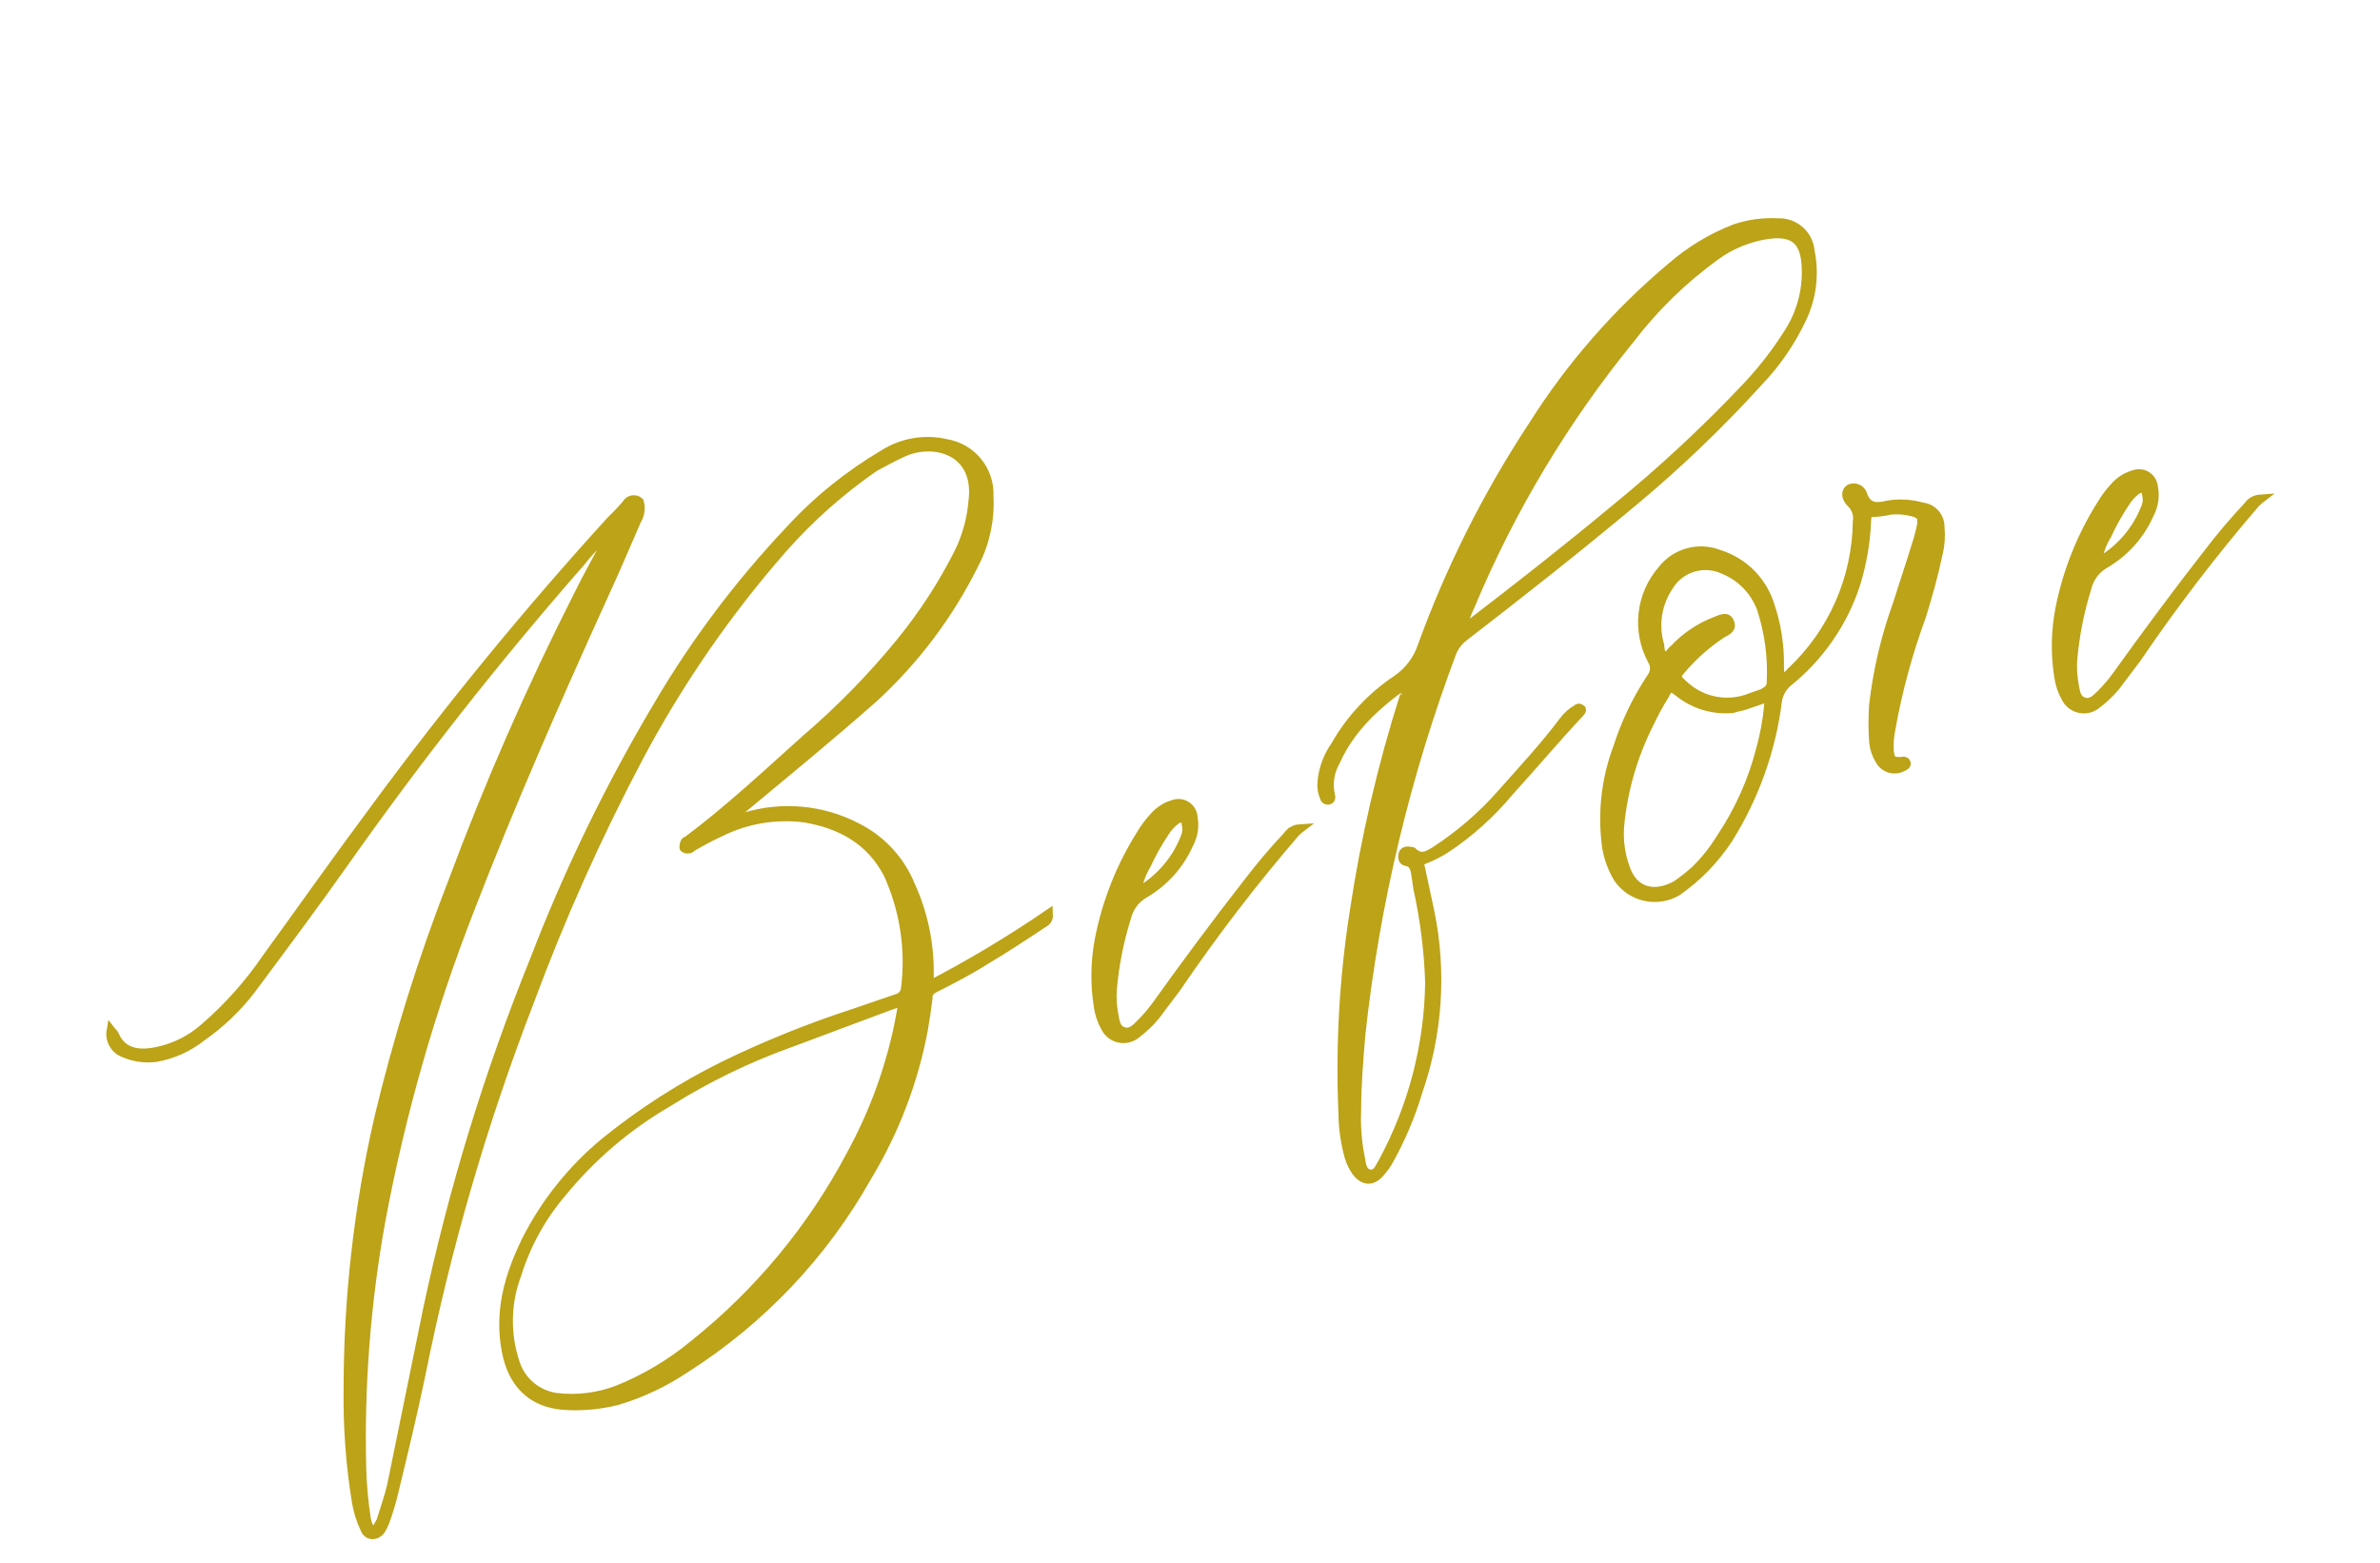 <svg width="134" height="88" viewBox="0 0 134 88" fill="none" xmlns="http://www.w3.org/2000/svg">
<g clip-path="url(#clip0_46_14)">
<path d="M34.486 29.985C34.372 30.135 34.307 30.268 34.192 30.418C33.655 31.431 33.069 32.462 32.549 33.525C29.889 38.767 27.529 44.154 25.48 49.662C23.789 54 22.399 58.449 21.319 62.977C20.175 67.977 19.597 73.089 19.596 78.218C19.566 80.331 19.72 82.442 20.056 84.528C20.14 85.065 20.302 85.587 20.536 86.077C20.689 86.522 21.187 86.517 21.448 86.151C21.542 86.004 21.619 85.848 21.679 85.685C21.885 85.121 22.056 84.545 22.192 83.961C22.718 81.79 23.243 79.619 23.702 77.416C25.134 70.255 27.176 63.228 29.808 56.413C31.566 51.666 33.636 47.04 36.006 42.565C38.234 38.381 40.938 34.466 44.063 30.898C45.595 29.162 47.333 27.618 49.24 26.302C49.8 25.998 50.361 25.695 50.889 25.459C52.622 24.698 55.132 25.384 54.779 28.214C54.696 29.211 54.431 30.183 53.996 31.084C53.078 32.909 51.961 34.628 50.665 36.209C49.065 38.162 47.295 39.971 45.377 41.614C43.175 43.587 41.039 45.591 38.703 47.333C38.653 47.35 38.554 47.384 38.571 47.434C38.518 47.524 38.496 47.628 38.508 47.732C38.525 47.782 38.708 47.829 38.757 47.812C38.847 47.796 38.929 47.748 38.988 47.678C39.499 47.392 40.01 47.106 40.538 46.869C42.011 46.132 43.671 45.85 45.305 46.062C47.364 46.405 49.014 47.331 49.994 49.206C50.923 51.246 51.261 53.504 50.97 55.726C50.946 55.848 50.887 55.961 50.799 56.05C50.712 56.139 50.6 56.2 50.478 56.227L48.049 57.06C45.551 57.873 43.112 58.858 40.751 60.008C38.375 61.186 36.136 62.622 34.077 64.29C32.221 65.817 30.704 67.711 29.622 69.852C28.647 71.846 28.07 73.868 28.506 76.095C28.839 77.861 29.897 78.99 31.719 79.138C32.749 79.21 33.784 79.116 34.783 78.86C36.138 78.452 37.422 77.843 38.595 77.054C42.851 74.349 46.37 70.635 48.836 66.244C50.385 63.679 51.458 60.858 52.003 57.914C52.097 57.384 52.175 56.805 52.252 56.226C52.241 56.114 52.265 56.001 52.321 55.903C52.376 55.805 52.46 55.726 52.561 55.677C53.551 55.172 54.541 54.666 55.496 54.061C56.6 53.406 57.641 52.717 58.675 52.03C58.856 51.912 59.055 51.844 59.035 51.464C56.883 52.938 54.643 54.28 52.327 55.481L52.321 54.82C52.34 53.114 51.983 51.425 51.277 49.871C50.703 48.451 49.631 47.286 48.261 46.595C46.303 45.571 44.018 45.361 41.906 46.013C41.708 46.081 41.494 46.264 41.161 46.102C41.325 45.936 41.506 45.818 41.67 45.651C44.169 43.577 46.718 41.486 49.183 39.312C51.536 37.154 53.467 34.579 54.877 31.718C55.476 30.559 55.755 29.261 55.685 27.958C55.721 27.252 55.494 26.557 55.048 26.006C54.602 25.456 53.969 25.088 53.269 24.973C52.673 24.835 52.056 24.816 51.453 24.919C50.85 25.022 50.273 25.243 49.757 25.571C47.777 26.739 45.983 28.193 44.432 29.887C41.646 32.837 39.198 36.087 37.133 39.577C34.365 44.212 32.001 49.075 30.067 54.113C27.503 60.454 25.498 67.006 24.077 73.694L22.037 83.682C21.875 84.346 21.652 84.975 21.443 85.655C21.327 85.874 21.196 86.085 21.052 86.287C20.985 86.255 20.985 86.255 20.936 86.272C20.788 86.052 20.684 85.806 20.63 85.547C20.486 84.606 20.399 83.658 20.37 82.707C20.252 78.004 20.617 73.302 21.46 68.674C22.577 62.709 24.25 56.861 26.457 51.206C28.768 45.216 31.346 39.355 34.023 33.461C34.656 32.083 35.239 30.721 35.855 29.294C35.952 29.14 36.014 28.967 36.038 28.787C36.062 28.608 36.047 28.425 35.994 28.251C35.941 28.204 35.877 28.17 35.808 28.151C35.739 28.133 35.666 28.13 35.596 28.143C35.526 28.157 35.46 28.186 35.403 28.229C35.345 28.272 35.299 28.327 35.266 28.39C34.999 28.706 34.714 29.007 34.413 29.291C29.701 34.469 25.261 39.886 21.113 45.523C19.068 48.27 17.057 51.117 15.029 53.914C14.023 55.392 12.827 56.732 11.471 57.9C10.703 58.57 9.769 59.025 8.766 59.218C7.625 59.445 6.81 59.172 6.436 58.249C6.419 58.2 6.352 58.168 6.251 58.036C6.207 58.294 6.254 58.559 6.383 58.787C6.512 59.014 6.716 59.191 6.96 59.286C7.529 59.534 8.154 59.624 8.77 59.549C9.717 59.382 10.608 58.981 11.361 58.383C12.424 57.641 13.366 56.74 14.152 55.711C15.969 53.266 17.752 50.882 19.501 48.401C23.621 42.564 28.048 36.947 32.762 31.575C33.221 30.976 33.763 30.458 34.287 29.891L34.486 29.985ZM50.702 57.197C50.187 59.956 49.234 62.616 47.879 65.076C45.713 69.164 42.731 72.767 39.116 75.662C37.82 76.743 36.363 77.617 34.798 78.25C33.682 78.682 32.475 78.83 31.288 78.682C30.767 78.603 30.278 78.38 29.876 78.04C29.474 77.699 29.176 77.254 29.014 76.753C28.466 75.123 28.5 73.353 29.111 71.745C29.634 70.066 30.492 68.51 31.634 67.171C33.296 65.133 35.313 63.412 37.589 62.089C39.798 60.697 42.155 59.554 44.617 58.681L50.018 56.661L50.861 56.372C50.838 56.653 50.785 56.93 50.703 57.2L50.702 57.197ZM72.484 47.064C71.692 47.911 70.943 48.796 70.24 49.718C68.472 51.983 66.771 54.281 65.087 56.628C64.824 56.989 64.534 57.328 64.217 57.642C63.971 57.893 63.644 58.23 63.26 58.082C62.825 57.955 62.79 57.524 62.72 57.161C62.632 56.698 62.6 56.227 62.626 55.756C62.744 54.367 63.014 52.995 63.431 51.665C63.497 51.389 63.617 51.128 63.786 50.899C63.955 50.67 64.168 50.478 64.413 50.333C65.529 49.69 66.413 48.71 66.936 47.535C67.197 47.053 67.279 46.496 67.168 45.959C67.153 45.835 67.109 45.716 67.041 45.612C66.972 45.507 66.881 45.419 66.773 45.355C66.665 45.291 66.544 45.252 66.419 45.242C66.294 45.232 66.169 45.25 66.052 45.296C65.628 45.419 65.25 45.664 64.965 46.001C64.691 46.295 64.449 46.618 64.244 46.964C63.107 48.767 62.312 50.764 61.899 52.855C61.654 54.12 61.633 55.418 61.837 56.691C61.898 57.108 62.037 57.51 62.247 57.877C62.324 58.027 62.435 58.157 62.57 58.259C62.705 58.361 62.861 58.431 63.027 58.465C63.193 58.498 63.364 58.494 63.528 58.453C63.692 58.412 63.845 58.334 63.975 58.226C64.376 57.924 64.74 57.577 65.059 57.191C65.435 56.675 65.861 56.141 66.237 55.625C68.311 52.574 70.558 49.643 72.966 46.847C73.016 46.83 73.049 46.763 73.18 46.663C73.041 46.672 72.905 46.713 72.785 46.783C72.664 46.853 72.561 46.95 72.485 47.067L72.484 47.064ZM64.562 48.679C64.845 48.06 65.178 47.465 65.556 46.9C65.724 46.624 65.94 46.381 66.195 46.183C66.558 45.948 66.758 46.045 66.795 46.475C66.835 46.661 66.825 46.855 66.767 47.037C66.267 48.41 65.281 49.555 63.995 50.256C64.078 49.699 64.27 49.165 64.56 48.682L64.562 48.679ZM79.073 39.163C77.805 43.147 76.858 47.225 76.24 51.358C75.655 55.106 75.443 58.902 75.607 62.691C75.614 63.511 75.729 64.326 75.949 65.116C76.036 65.422 76.174 65.711 76.355 65.972C76.758 66.497 77.223 66.558 77.666 66.075C77.836 65.888 77.989 65.688 78.124 65.475C78.846 64.205 79.421 62.858 79.839 61.459C80.964 58.222 81.199 54.743 80.518 51.385C80.327 50.511 80.153 49.686 79.979 48.861C79.894 48.614 79.958 48.479 80.206 48.394C80.653 48.221 81.08 48 81.479 47.735C82.778 46.864 83.946 45.812 84.946 44.61C86.271 43.16 87.568 41.609 88.946 40.141C89.028 40.057 89.061 39.991 89.044 39.941C88.96 39.859 88.844 39.844 88.811 39.91C88.491 40.086 88.216 40.331 88.006 40.629C86.943 42.045 85.729 43.346 84.532 44.697C83.445 45.931 82.195 47.012 80.814 47.908C80.402 48.16 80.04 48.395 79.572 48.003C79.561 47.978 79.542 47.958 79.517 47.946C79.493 47.934 79.465 47.931 79.439 47.938C79.256 47.89 79.038 47.91 78.993 48.091C78.948 48.273 78.964 48.491 79.196 48.519C79.544 48.565 79.647 48.862 79.7 49.175C79.735 49.44 79.788 49.753 79.824 50.017C80.209 51.76 80.432 53.534 80.49 55.317C80.443 58.863 79.533 62.344 77.839 65.462C77.66 65.745 77.531 66.176 77.117 66.101C76.703 66.025 76.664 65.593 76.612 65.279C76.422 64.377 76.346 63.455 76.385 62.534C76.387 61.096 76.505 59.673 76.624 58.251C77.426 50.878 79.155 43.636 81.768 36.693C81.915 36.366 82.14 36.08 82.423 35.86C85.661 33.366 88.885 30.822 92.028 28.195C94.513 26.12 96.85 23.877 99.024 21.481C100.004 20.456 100.814 19.282 101.424 18.003C102.014 16.802 102.187 15.438 101.915 14.128C101.874 13.68 101.662 13.266 101.323 12.97C100.983 12.675 100.542 12.521 100.092 12.542C99.267 12.496 98.44 12.611 97.659 12.88C96.35 13.391 95.14 14.125 94.083 15.048C91.042 17.604 88.416 20.614 86.298 23.971C83.754 27.837 81.67 31.985 80.087 36.331C79.837 37.116 79.33 37.796 78.648 38.262C77.212 39.22 76.021 40.5 75.17 41.999C74.75 42.598 74.494 43.295 74.428 44.023C74.397 44.327 74.446 44.634 74.569 44.914C74.576 44.942 74.588 44.968 74.606 44.99C74.624 45.012 74.646 45.03 74.672 45.042C74.697 45.054 74.725 45.061 74.753 45.061C74.782 45.062 74.81 45.056 74.836 45.044C74.935 45.01 74.95 44.894 74.916 44.795C74.763 44.144 74.863 43.459 75.197 42.878C76.043 40.984 77.519 39.648 79.214 38.458C79.251 38.704 79.201 38.955 79.071 39.167L79.073 39.163ZM82.802 34.068C85.059 28.679 88.079 23.641 91.77 19.107C93.136 17.317 94.756 15.736 96.581 14.414C97.411 13.807 98.372 13.402 99.387 13.23C100.959 12.966 101.644 13.505 101.693 15.091C101.744 16.387 101.392 17.666 100.685 18.755C100.026 19.8 99.27 20.782 98.427 21.686C96.107 24.152 93.627 26.463 91.002 28.603C88.289 30.861 85.542 33.02 82.779 35.133C82.714 35.21 82.633 35.271 82.542 35.312C82.45 35.353 82.351 35.373 82.251 35.37C82.477 34.902 82.605 34.471 82.8 34.072L82.802 34.068ZM100.213 38.1C100.212 37.934 100.192 37.717 100.191 37.554C100.217 36.342 100.026 35.135 99.626 33.989C99.408 33.333 99.036 32.738 98.541 32.254C98.046 31.77 97.442 31.411 96.78 31.207C96.225 30.99 95.614 30.957 95.039 31.115C94.463 31.273 93.955 31.612 93.589 32.082C92.983 32.775 92.604 33.636 92.504 34.55C92.403 35.465 92.586 36.387 93.026 37.195C93.115 37.342 93.157 37.513 93.146 37.684C93.136 37.856 93.073 38.02 92.967 38.155C92.152 39.385 91.513 40.721 91.066 42.125C90.453 43.767 90.227 45.529 90.404 47.272C90.46 48.048 90.701 48.799 91.106 49.464C91.463 49.979 92.001 50.341 92.613 50.479C93.226 50.617 93.868 50.52 94.412 50.208C95.565 49.409 96.551 48.394 97.317 47.221C98.79 44.868 99.732 42.225 100.078 39.473C100.136 39.084 100.326 38.727 100.615 38.459C102.411 37.03 103.752 35.11 104.472 32.933C104.843 31.752 105.054 30.527 105.1 29.291C105.113 29.009 105.161 28.827 105.559 28.856C105.844 28.84 106.127 28.799 106.404 28.732C106.843 28.684 107.288 28.719 107.714 28.835C108.149 28.962 108.247 29.094 108.186 29.558C108.111 29.928 108.015 30.293 107.898 30.652C107.564 31.761 107.174 32.89 106.805 34.068C106.147 35.894 105.704 37.789 105.484 39.717C105.437 40.416 105.44 41.117 105.492 41.816C105.53 42.166 105.646 42.504 105.833 42.804C105.892 42.914 105.973 43.012 106.07 43.091C106.167 43.169 106.279 43.228 106.399 43.264C106.52 43.3 106.646 43.311 106.77 43.298C106.895 43.284 107.016 43.246 107.126 43.186C107.275 43.135 107.357 43.052 107.322 42.953C107.288 42.854 107.172 42.839 107.073 42.873C106.526 42.895 106.442 42.813 106.371 42.285C106.352 41.885 106.381 41.486 106.459 41.093C106.844 38.915 107.423 36.775 108.187 34.699C108.556 33.521 108.876 32.361 109.13 31.168C109.246 30.687 109.28 30.189 109.231 29.696C109.24 29.413 109.141 29.137 108.954 28.924C108.768 28.711 108.507 28.576 108.224 28.546C107.599 28.368 106.942 28.33 106.3 28.433C105.688 28.588 105.142 28.61 104.886 27.868C104.865 27.794 104.829 27.725 104.78 27.665C104.731 27.606 104.67 27.558 104.6 27.524C104.531 27.49 104.455 27.472 104.378 27.47C104.301 27.467 104.224 27.482 104.153 27.512C103.922 27.646 103.877 27.997 104.21 28.321C104.351 28.452 104.457 28.614 104.519 28.796C104.582 28.976 104.599 29.17 104.569 29.359C104.551 30.948 104.211 32.517 103.57 33.972C102.929 35.427 102.001 36.738 100.84 37.826C100.697 37.998 100.517 38.135 100.313 38.228C100.288 38.215 100.266 38.197 100.249 38.175C100.232 38.153 100.22 38.127 100.213 38.1ZM99.127 42.18C98.669 43.972 97.906 45.672 96.872 47.208C96.463 47.88 95.967 48.496 95.398 49.041C95.079 49.322 94.744 49.585 94.395 49.827C93.139 50.535 91.926 50.233 91.483 48.781C91.23 48.05 91.132 47.274 91.195 46.503C91.383 44.493 91.949 42.536 92.862 40.734C93.112 40.196 93.395 39.675 93.709 39.172C93.986 38.69 93.935 38.542 94.536 38.998C95.388 39.682 96.475 40.004 97.562 39.895C97.81 39.809 98.025 39.791 98.221 39.724L99.609 39.247C99.553 40.238 99.392 41.22 99.126 42.177L99.127 42.18ZM94.764 38.533C94.362 38.174 94.328 38.075 94.689 37.675C95.342 36.91 96.1 36.24 96.94 35.685C97.171 35.551 97.565 35.416 97.382 35.036C97.245 34.641 96.833 34.893 96.585 34.978C95.695 35.318 94.895 35.858 94.247 36.555C94.066 36.672 93.953 36.988 93.77 36.94C93.471 36.877 93.468 36.546 93.45 36.334C93.284 35.776 93.244 35.188 93.333 34.613C93.422 34.038 93.638 33.489 93.964 33.007C94.269 32.503 94.75 32.13 95.314 31.956C95.877 31.783 96.485 31.823 97.022 32.067C97.512 32.263 97.956 32.559 98.325 32.937C98.694 33.314 98.98 33.764 99.164 34.258C99.608 35.604 99.796 37.021 99.719 38.435C99.723 38.766 99.49 38.904 99.215 39.051L98.62 39.255C97.977 39.526 97.269 39.602 96.583 39.473C95.897 39.345 95.264 39.018 94.764 38.533ZM126.56 28.501C125.767 29.346 125.018 30.231 124.315 31.151C122.547 33.417 120.845 35.715 119.161 38.062C118.899 38.424 118.607 38.765 118.29 39.08C118.043 39.33 117.716 39.667 117.332 39.519C116.897 39.392 116.863 38.962 116.793 38.599C116.704 38.136 116.673 37.664 116.699 37.194C116.817 35.805 117.087 34.433 117.504 33.103C117.569 32.826 117.69 32.566 117.859 32.337C118.027 32.108 118.24 31.915 118.486 31.771C119.603 31.127 120.487 30.146 121.011 28.969C121.272 28.487 121.354 27.929 121.243 27.393C121.228 27.269 121.185 27.149 121.116 27.044C121.048 26.939 120.956 26.851 120.848 26.786C120.74 26.722 120.619 26.683 120.494 26.673C120.369 26.662 120.243 26.681 120.126 26.727C119.702 26.85 119.324 27.095 119.038 27.431C118.764 27.726 118.523 28.049 118.318 28.394C117.18 30.198 116.385 32.195 115.972 34.286C115.728 35.553 115.708 36.853 115.913 38.127C115.974 38.544 116.112 38.947 116.322 39.313C116.4 39.463 116.511 39.593 116.646 39.694C116.781 39.796 116.937 39.866 117.103 39.899C117.268 39.932 117.439 39.928 117.603 39.887C117.767 39.845 117.92 39.768 118.05 39.66C118.45 39.358 118.814 39.011 119.134 38.624C119.51 38.108 119.935 37.575 120.312 37.059C122.384 34.008 124.63 31.077 127.038 28.281C127.088 28.264 127.12 28.198 127.252 28.097C127.113 28.107 126.978 28.148 126.858 28.218C126.738 28.288 126.636 28.385 126.56 28.501ZM118.638 30.115C118.921 29.497 119.253 28.902 119.631 28.337C119.798 28.061 120.013 27.817 120.267 27.618C120.629 27.383 120.829 27.48 120.867 27.909C120.906 28.096 120.897 28.29 120.839 28.472C120.339 29.844 119.354 30.988 118.069 31.689C118.152 31.133 118.344 30.598 118.635 30.116L118.638 30.115Z" fill="#BCA317" stroke="#BCA317" stroke-width="0.5" stroke-linecap="round"/>
</g>
<defs>
<clipPath id="clip0_46_14">
<rect width="134" height="88" fill="white"/>
</clipPath>
</defs>
</svg>
